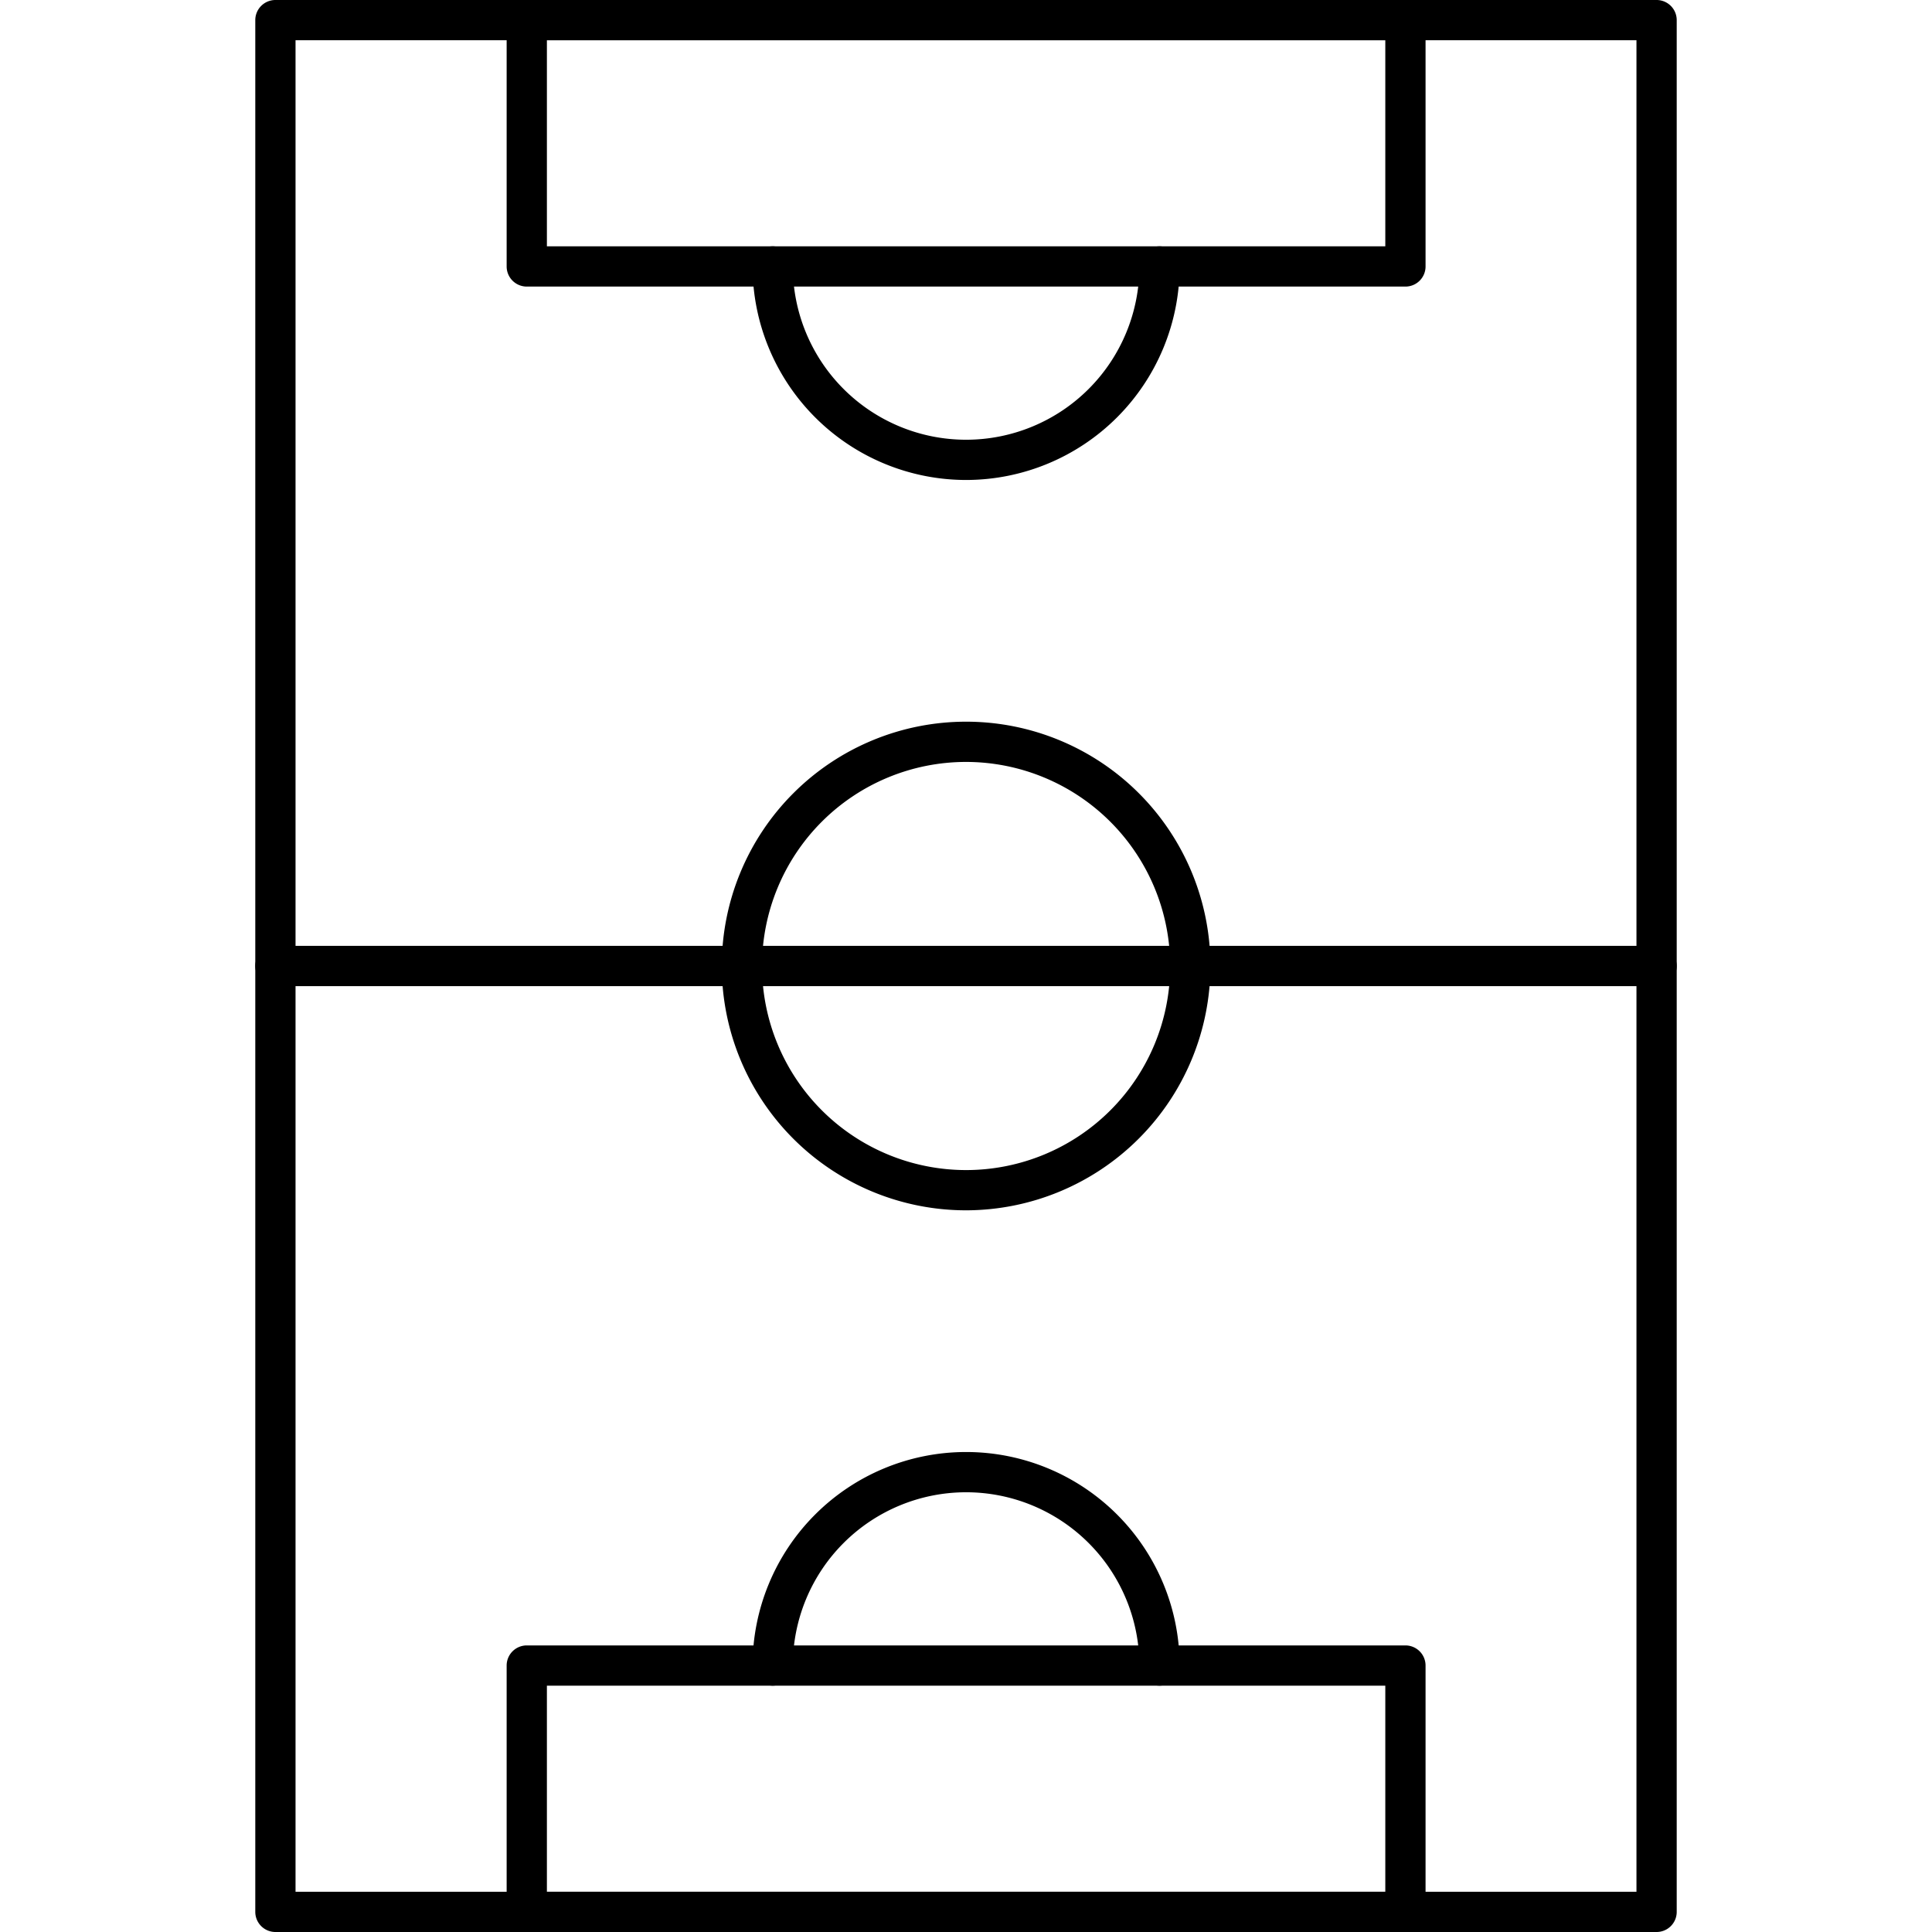 <svg xmlns="http://www.w3.org/2000/svg" height="512" viewBox="0 0 70.63 96" width="512"><g id="Layer_2" data-name="Layer 2"><g id="Layer_1-2" data-name="Layer 1"><path d="m69.63 96h-68.63a1 1 0 0 1 -1-1v-94a1 1 0 0 1 1-1h68.63a1 1 0 0 1 1 1v94a1 1 0 0 1 -1 1zm-67.63-2h66.63v-92h-66.63z"></path><path d="m57.15 14.24h-43.66a1 1 0 0 1 -1-1v-12.24a1 1 0 0 1 1-1h43.66a1 1 0 0 1 1 1v12.24a1 1 0 0 1 -1 1zm-42.66-2h41.66v-10.24h-41.66z"></path><path d="m57.15 96h-43.66a1 1 0 0 1 -1-1v-12.24a1 1 0 0 1 1-1h43.66a1 1 0 0 1 1 1v12.24a1 1 0 0 1 -1 1zm-42.66-2h41.66v-10.24h-41.66z"></path><path d="m35.32 23.85a10.62 10.62 0 0 1 -10.61-10.61 1 1 0 0 1 2 0 8.61 8.61 0 0 0 17.22 0 1 1 0 0 1 2 0 10.62 10.62 0 0 1 -10.61 10.61z"></path><path d="m44.93 83.76a1 1 0 0 1 -1-1 8.61 8.61 0 0 0 -17.22 0 1 1 0 0 1 -2 0 10.61 10.61 0 0 1 21.22 0 1 1 0 0 1 -1 1z"></path><path d="m69.63 49h-68.63a1 1 0 0 1 0-2h68.63a1 1 0 0 1 0 2z"></path><path d="m35.32 60.14a12.14 12.14 0 1 1 12.14-12.14 12.16 12.16 0 0 1 -12.14 12.14zm0-22.28a10.14 10.14 0 1 0 10.14 10.14 10.15 10.15 0 0 0 -10.14-10.14z"></path></g></g></svg>